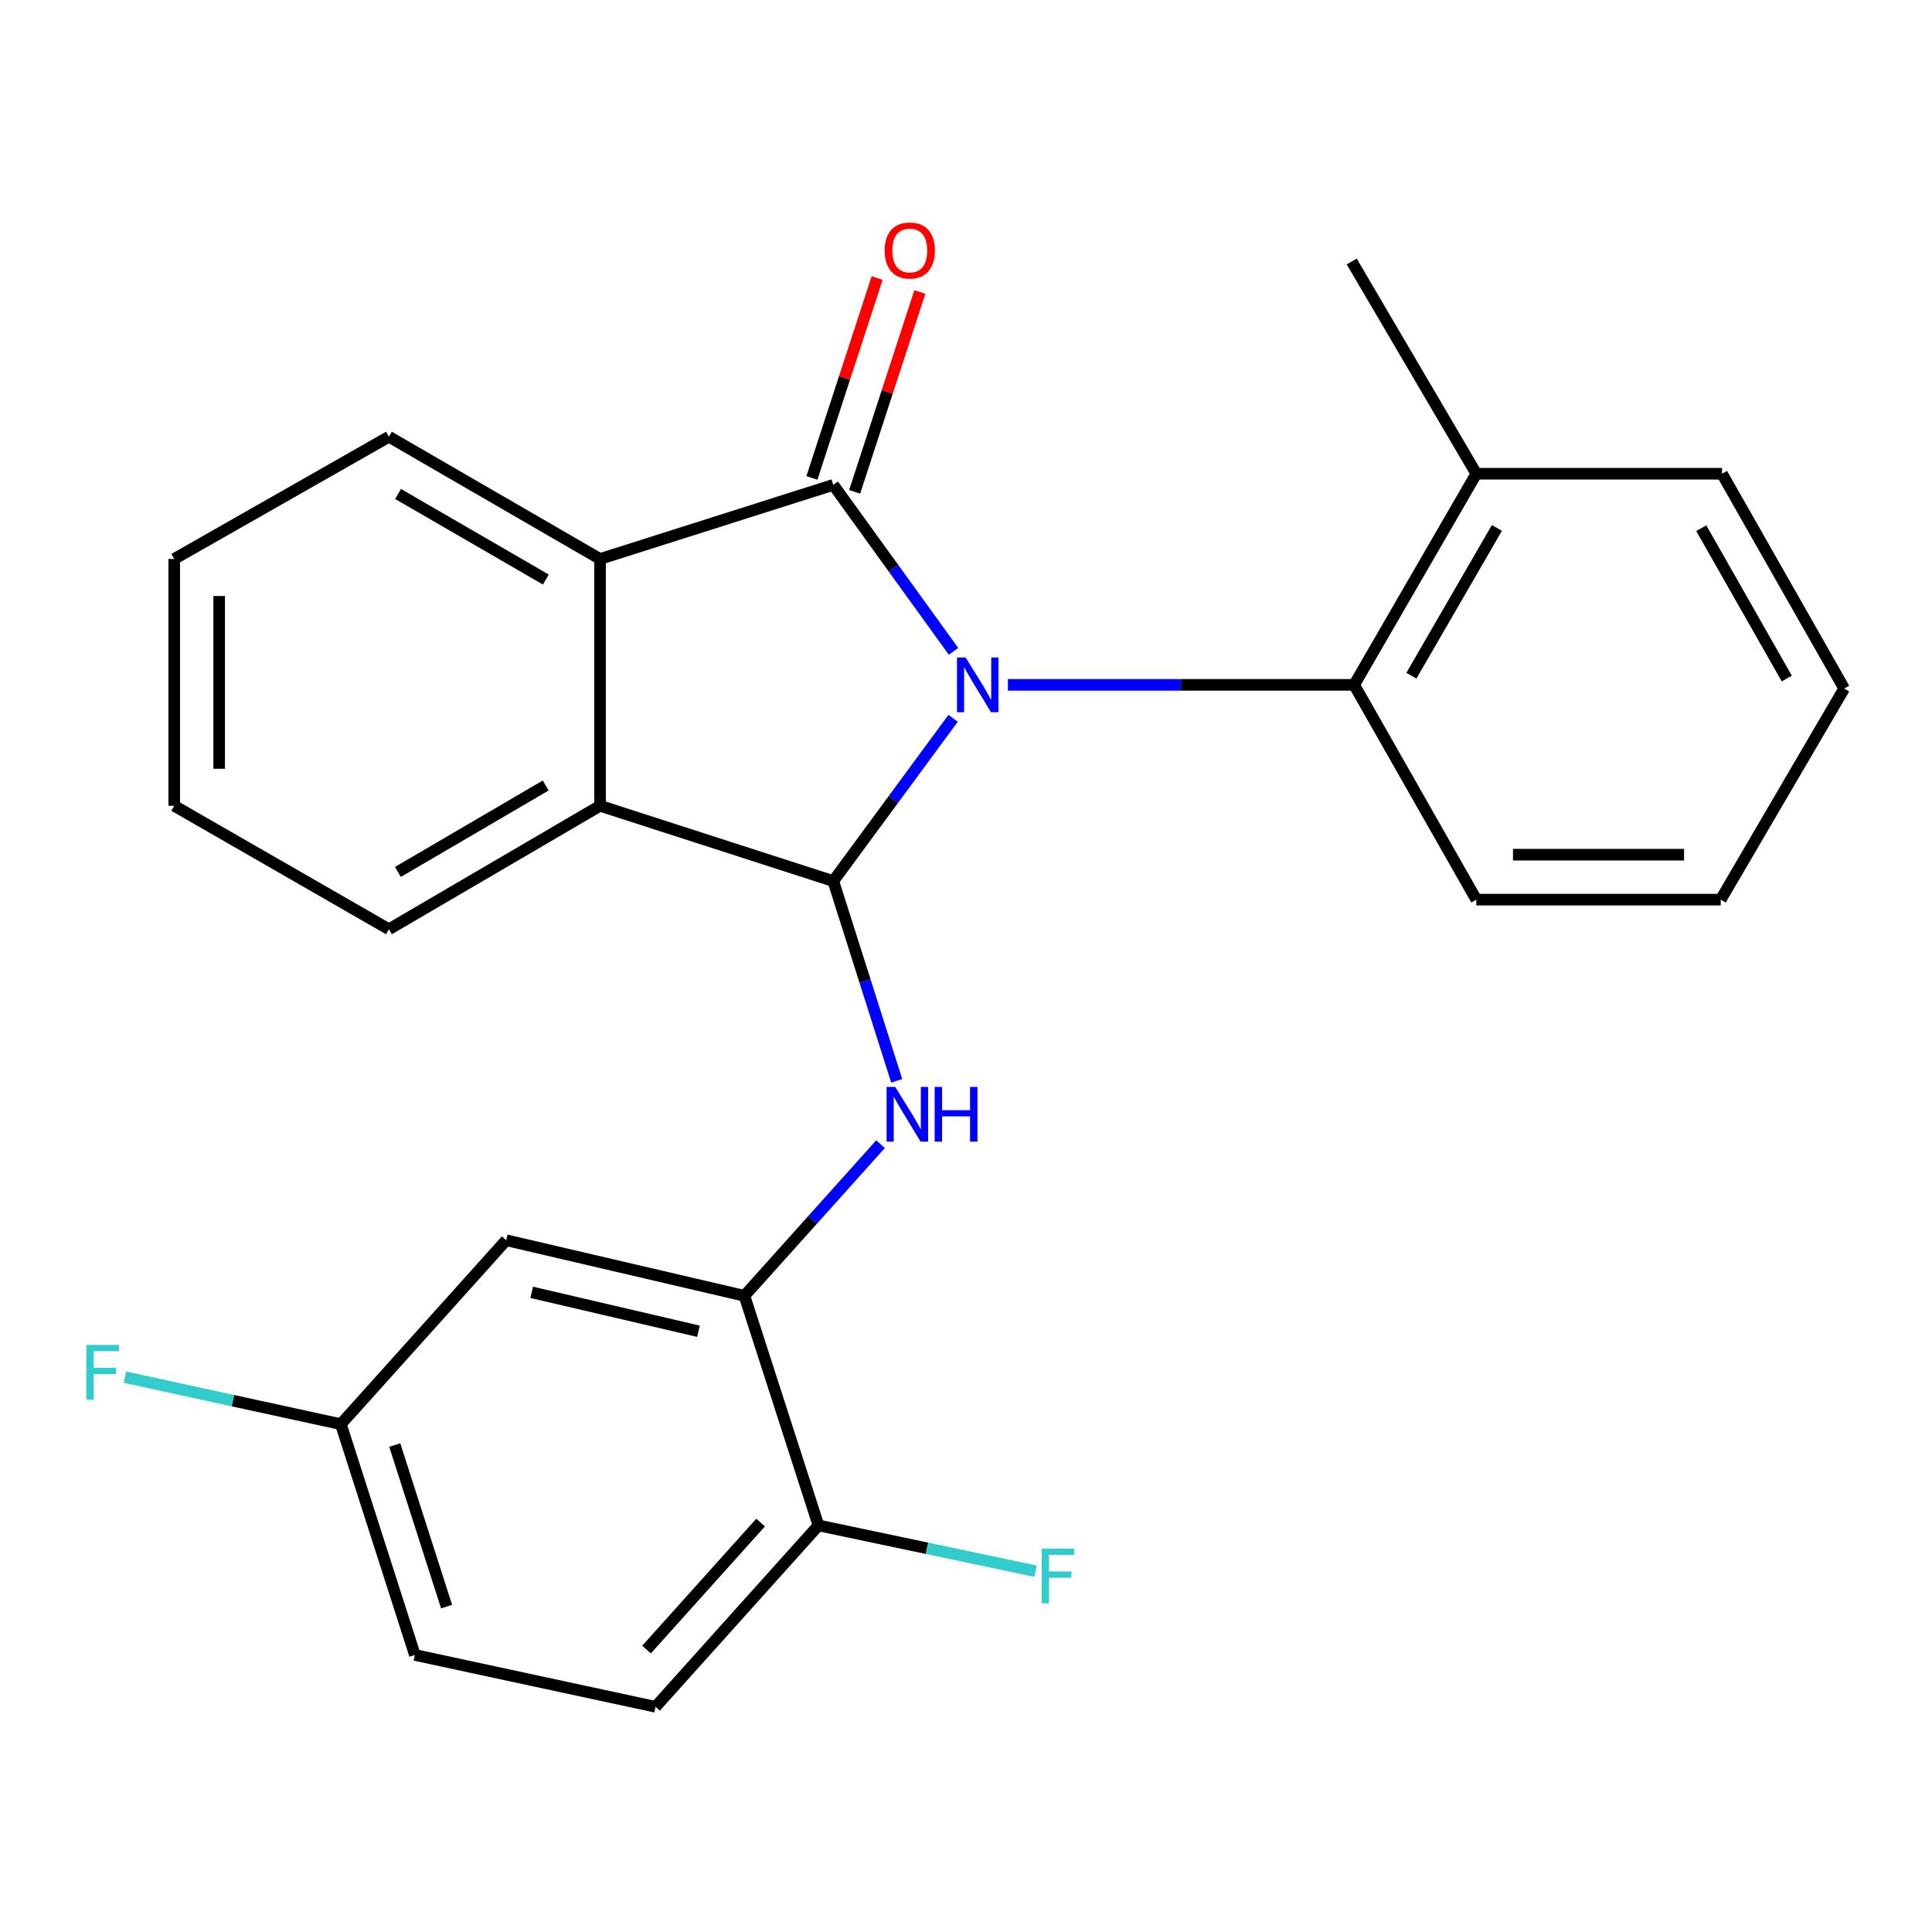 <?xml version='1.0' encoding='iso-8859-1'?>
<svg version='1.1' baseProfile='full'
              xmlns='http://www.w3.org/2000/svg'
                      xmlns:rdkit='http://www.rdkit.org/xml'
                      xmlns:xlink='http://www.w3.org/1999/xlink'
                  xml:space='preserve'
width='1000px' height='1000px' viewBox='0 0 1000 1000'>
<!-- END OF HEADER -->
<rect style='opacity:1.0;fill:#FFFFFF;stroke:none' width='1000' height='1000' x='0' y='0'> </rect>
<path class='bond-0' d='M 493.541,337.129 L 462.422,294.052' style='fill:none;fill-rule:evenodd;stroke:#0000FF;stroke-width:6px;stroke-linecap:butt;stroke-linejoin:miter;stroke-opacity:1' />
<path class='bond-0' d='M 462.422,294.052 L 431.303,250.975' style='fill:none;fill-rule:evenodd;stroke:#000000;stroke-width:6px;stroke-linecap:butt;stroke-linejoin:miter;stroke-opacity:1' />
<path class='bond-1' d='M 493.33,371.794 L 462.317,413.921' style='fill:none;fill-rule:evenodd;stroke:#0000FF;stroke-width:6px;stroke-linecap:butt;stroke-linejoin:miter;stroke-opacity:1' />
<path class='bond-1' d='M 462.317,413.921 L 431.303,456.048' style='fill:none;fill-rule:evenodd;stroke:#000000;stroke-width:6px;stroke-linecap:butt;stroke-linejoin:miter;stroke-opacity:1' />
<path class='bond-5' d='M 521.687,354.481 L 611.3,354.481' style='fill:none;fill-rule:evenodd;stroke:#0000FF;stroke-width:6px;stroke-linecap:butt;stroke-linejoin:miter;stroke-opacity:1' />
<path class='bond-5' d='M 611.3,354.481 L 700.912,354.481' style='fill:none;fill-rule:evenodd;stroke:#000000;stroke-width:6px;stroke-linecap:butt;stroke-linejoin:miter;stroke-opacity:1' />
<path class='bond-2' d='M 431.303,250.975 L 310.581,289.325' style='fill:none;fill-rule:evenodd;stroke:#000000;stroke-width:6px;stroke-linecap:butt;stroke-linejoin:miter;stroke-opacity:1' />
<path class='bond-8' d='M 442.362,254.583 L 459.235,202.862' style='fill:none;fill-rule:evenodd;stroke:#000000;stroke-width:6px;stroke-linecap:butt;stroke-linejoin:miter;stroke-opacity:1' />
<path class='bond-8' d='M 459.235,202.862 L 476.109,151.141' style='fill:none;fill-rule:evenodd;stroke:#FF0000;stroke-width:6px;stroke-linecap:butt;stroke-linejoin:miter;stroke-opacity:1' />
<path class='bond-8' d='M 420.244,247.367 L 437.117,195.646' style='fill:none;fill-rule:evenodd;stroke:#000000;stroke-width:6px;stroke-linecap:butt;stroke-linejoin:miter;stroke-opacity:1' />
<path class='bond-8' d='M 437.117,195.646 L 453.99,143.925' style='fill:none;fill-rule:evenodd;stroke:#FF0000;stroke-width:6px;stroke-linecap:butt;stroke-linejoin:miter;stroke-opacity:1' />
<path class='bond-3' d='M 431.303,456.048 L 447.72,507.74' style='fill:none;fill-rule:evenodd;stroke:#000000;stroke-width:6px;stroke-linecap:butt;stroke-linejoin:miter;stroke-opacity:1' />
<path class='bond-3' d='M 447.72,507.74 L 464.137,559.431' style='fill:none;fill-rule:evenodd;stroke:#0000FF;stroke-width:6px;stroke-linecap:butt;stroke-linejoin:miter;stroke-opacity:1' />
<path class='bond-4' d='M 431.303,456.048 L 310.581,417.078' style='fill:none;fill-rule:evenodd;stroke:#000000;stroke-width:6px;stroke-linecap:butt;stroke-linejoin:miter;stroke-opacity:1' />
<path class='bond-16' d='M 310.581,289.325 L 201.31,226.055' style='fill:none;fill-rule:evenodd;stroke:#000000;stroke-width:6px;stroke-linecap:butt;stroke-linejoin:miter;stroke-opacity:1' />
<path class='bond-16' d='M 282.532,299.968 L 206.043,255.68' style='fill:none;fill-rule:evenodd;stroke:#000000;stroke-width:6px;stroke-linecap:butt;stroke-linejoin:miter;stroke-opacity:1' />
<path class='bond-25' d='M 310.581,289.325 L 310.581,417.078' style='fill:none;fill-rule:evenodd;stroke:#000000;stroke-width:6px;stroke-linecap:butt;stroke-linejoin:miter;stroke-opacity:1' />
<path class='bond-6' d='M 455.743,592.241 L 420.529,631.476' style='fill:none;fill-rule:evenodd;stroke:#0000FF;stroke-width:6px;stroke-linecap:butt;stroke-linejoin:miter;stroke-opacity:1' />
<path class='bond-6' d='M 420.529,631.476 L 385.315,670.712' style='fill:none;fill-rule:evenodd;stroke:#000000;stroke-width:6px;stroke-linecap:butt;stroke-linejoin:miter;stroke-opacity:1' />
<path class='bond-17' d='M 310.581,417.078 L 201.31,480.981' style='fill:none;fill-rule:evenodd;stroke:#000000;stroke-width:6px;stroke-linecap:butt;stroke-linejoin:miter;stroke-opacity:1' />
<path class='bond-17' d='M 282.445,406.58 L 205.956,451.312' style='fill:none;fill-rule:evenodd;stroke:#000000;stroke-width:6px;stroke-linecap:butt;stroke-linejoin:miter;stroke-opacity:1' />
<path class='bond-10' d='M 700.912,354.481 L 764.143,245.211' style='fill:none;fill-rule:evenodd;stroke:#000000;stroke-width:6px;stroke-linecap:butt;stroke-linejoin:miter;stroke-opacity:1' />
<path class='bond-10' d='M 730.534,349.743 L 774.795,273.254' style='fill:none;fill-rule:evenodd;stroke:#000000;stroke-width:6px;stroke-linecap:butt;stroke-linejoin:miter;stroke-opacity:1' />
<path class='bond-18' d='M 700.912,354.481 L 764.143,465.652' style='fill:none;fill-rule:evenodd;stroke:#000000;stroke-width:6px;stroke-linecap:butt;stroke-linejoin:miter;stroke-opacity:1' />
<path class='bond-7' d='M 385.315,670.712 L 262.007,641.94' style='fill:none;fill-rule:evenodd;stroke:#000000;stroke-width:6px;stroke-linecap:butt;stroke-linejoin:miter;stroke-opacity:1' />
<path class='bond-7' d='M 361.532,689.053 L 275.217,668.913' style='fill:none;fill-rule:evenodd;stroke:#000000;stroke-width:6px;stroke-linecap:butt;stroke-linejoin:miter;stroke-opacity:1' />
<path class='bond-9' d='M 385.315,670.712 L 423.638,789.547' style='fill:none;fill-rule:evenodd;stroke:#000000;stroke-width:6px;stroke-linecap:butt;stroke-linejoin:miter;stroke-opacity:1' />
<path class='bond-12' d='M 262.007,641.94 L 176.429,737.148' style='fill:none;fill-rule:evenodd;stroke:#000000;stroke-width:6px;stroke-linecap:butt;stroke-linejoin:miter;stroke-opacity:1' />
<path class='bond-11' d='M 423.638,789.547 L 339.314,883.436' style='fill:none;fill-rule:evenodd;stroke:#000000;stroke-width:6px;stroke-linecap:butt;stroke-linejoin:miter;stroke-opacity:1' />
<path class='bond-11' d='M 393.68,788.085 L 334.653,853.807' style='fill:none;fill-rule:evenodd;stroke:#000000;stroke-width:6px;stroke-linecap:butt;stroke-linejoin:miter;stroke-opacity:1' />
<path class='bond-13' d='M 423.638,789.547 L 479.815,801.399' style='fill:none;fill-rule:evenodd;stroke:#000000;stroke-width:6px;stroke-linecap:butt;stroke-linejoin:miter;stroke-opacity:1' />
<path class='bond-13' d='M 479.815,801.399 L 535.992,813.25' style='fill:none;fill-rule:evenodd;stroke:#33CCCC;stroke-width:6px;stroke-linecap:butt;stroke-linejoin:miter;stroke-opacity:1' />
<path class='bond-19' d='M 764.143,245.211 L 699.645,135.345' style='fill:none;fill-rule:evenodd;stroke:#000000;stroke-width:6px;stroke-linecap:butt;stroke-linejoin:miter;stroke-opacity:1' />
<path class='bond-20' d='M 764.143,245.211 L 891.315,245.211' style='fill:none;fill-rule:evenodd;stroke:#000000;stroke-width:6px;stroke-linecap:butt;stroke-linejoin:miter;stroke-opacity:1' />
<path class='bond-14' d='M 339.314,883.436 L 214.74,856.604' style='fill:none;fill-rule:evenodd;stroke:#000000;stroke-width:6px;stroke-linecap:butt;stroke-linejoin:miter;stroke-opacity:1' />
<path class='bond-15' d='M 176.429,737.148 L 120.556,724.985' style='fill:none;fill-rule:evenodd;stroke:#000000;stroke-width:6px;stroke-linecap:butt;stroke-linejoin:miter;stroke-opacity:1' />
<path class='bond-15' d='M 120.556,724.985 L 64.684,712.822' style='fill:none;fill-rule:evenodd;stroke:#33CCCC;stroke-width:6px;stroke-linecap:butt;stroke-linejoin:miter;stroke-opacity:1' />
<path class='bond-28' d='M 176.429,737.148 L 214.74,856.604' style='fill:none;fill-rule:evenodd;stroke:#000000;stroke-width:6px;stroke-linecap:butt;stroke-linejoin:miter;stroke-opacity:1' />
<path class='bond-28' d='M 204.33,747.961 L 231.147,831.58' style='fill:none;fill-rule:evenodd;stroke:#000000;stroke-width:6px;stroke-linecap:butt;stroke-linejoin:miter;stroke-opacity:1' />
<path class='bond-22' d='M 201.31,226.055 L 90.178,289.325' style='fill:none;fill-rule:evenodd;stroke:#000000;stroke-width:6px;stroke-linecap:butt;stroke-linejoin:miter;stroke-opacity:1' />
<path class='bond-21' d='M 201.31,480.981 L 90.178,417.078' style='fill:none;fill-rule:evenodd;stroke:#000000;stroke-width:6px;stroke-linecap:butt;stroke-linejoin:miter;stroke-opacity:1' />
<path class='bond-23' d='M 764.143,465.652 L 890.643,465.652' style='fill:none;fill-rule:evenodd;stroke:#000000;stroke-width:6px;stroke-linecap:butt;stroke-linejoin:miter;stroke-opacity:1' />
<path class='bond-23' d='M 783.118,442.386 L 871.668,442.386' style='fill:none;fill-rule:evenodd;stroke:#000000;stroke-width:6px;stroke-linecap:butt;stroke-linejoin:miter;stroke-opacity:1' />
<path class='bond-26' d='M 891.315,245.211 L 954.545,356.381' style='fill:none;fill-rule:evenodd;stroke:#000000;stroke-width:6px;stroke-linecap:butt;stroke-linejoin:miter;stroke-opacity:1' />
<path class='bond-26' d='M 880.576,273.389 L 924.838,351.208' style='fill:none;fill-rule:evenodd;stroke:#000000;stroke-width:6px;stroke-linecap:butt;stroke-linejoin:miter;stroke-opacity:1' />
<path class='bond-27' d='M 90.178,417.078 L 90.178,289.325' style='fill:none;fill-rule:evenodd;stroke:#000000;stroke-width:6px;stroke-linecap:butt;stroke-linejoin:miter;stroke-opacity:1' />
<path class='bond-27' d='M 113.444,397.915 L 113.444,308.488' style='fill:none;fill-rule:evenodd;stroke:#000000;stroke-width:6px;stroke-linecap:butt;stroke-linejoin:miter;stroke-opacity:1' />
<path class='bond-24' d='M 890.643,465.652 L 954.545,356.381' style='fill:none;fill-rule:evenodd;stroke:#000000;stroke-width:6px;stroke-linecap:butt;stroke-linejoin:miter;stroke-opacity:1' />
<path  class='atom-0' d='M 499.816 340.321
L 509.096 355.321
Q 510.016 356.801, 511.496 359.481
Q 512.976 362.161, 513.056 362.321
L 513.056 340.321
L 516.816 340.321
L 516.816 368.641
L 512.936 368.641
L 502.976 352.241
Q 501.816 350.321, 500.576 348.121
Q 499.376 345.921, 499.016 345.241
L 499.016 368.641
L 495.336 368.641
L 495.336 340.321
L 499.816 340.321
' fill='#0000FF'/>
<path  class='atom-4' d='M 463.38 562.598
L 472.66 577.598
Q 473.58 579.078, 475.06 581.758
Q 476.54 584.438, 476.62 584.598
L 476.62 562.598
L 480.38 562.598
L 480.38 590.918
L 476.5 590.918
L 466.54 574.518
Q 465.38 572.598, 464.14 570.398
Q 462.94 568.198, 462.58 567.518
L 462.58 590.918
L 458.9 590.918
L 458.9 562.598
L 463.38 562.598
' fill='#0000FF'/>
<path  class='atom-4' d='M 483.78 562.598
L 487.62 562.598
L 487.62 574.638
L 502.1 574.638
L 502.1 562.598
L 505.94 562.598
L 505.94 590.918
L 502.1 590.918
L 502.1 577.838
L 487.62 577.838
L 487.62 590.918
L 483.78 590.918
L 483.78 562.598
' fill='#0000FF'/>
<path  class='atom-9' d='M 457.906 129.661
Q 457.906 122.861, 461.266 119.061
Q 464.626 115.261, 470.906 115.261
Q 477.186 115.261, 480.546 119.061
Q 483.906 122.861, 483.906 129.661
Q 483.906 136.541, 480.506 140.461
Q 477.106 144.341, 470.906 144.341
Q 464.666 144.341, 461.266 140.461
Q 457.906 136.581, 457.906 129.661
M 470.906 141.141
Q 475.226 141.141, 477.546 138.261
Q 479.906 135.341, 479.906 129.661
Q 479.906 124.101, 477.546 121.301
Q 475.226 118.461, 470.906 118.461
Q 466.586 118.461, 464.226 121.261
Q 461.906 124.061, 461.906 129.661
Q 461.906 135.381, 464.226 138.261
Q 466.586 141.141, 470.906 141.141
' fill='#FF0000'/>
<path  class='atom-14' d='M 539.159 801.535
L 555.999 801.535
L 555.999 804.775
L 542.959 804.775
L 542.959 813.375
L 554.559 813.375
L 554.559 816.655
L 542.959 816.655
L 542.959 829.855
L 539.159 829.855
L 539.159 801.535
' fill='#33CCCC'/>
<path  class='atom-16' d='M 44.689 696.142
L 61.529 696.142
L 61.529 699.382
L 48.489 699.382
L 48.489 707.982
L 60.089 707.982
L 60.089 711.262
L 48.489 711.262
L 48.489 724.462
L 44.689 724.462
L 44.689 696.142
' fill='#33CCCC'/>
</svg>
